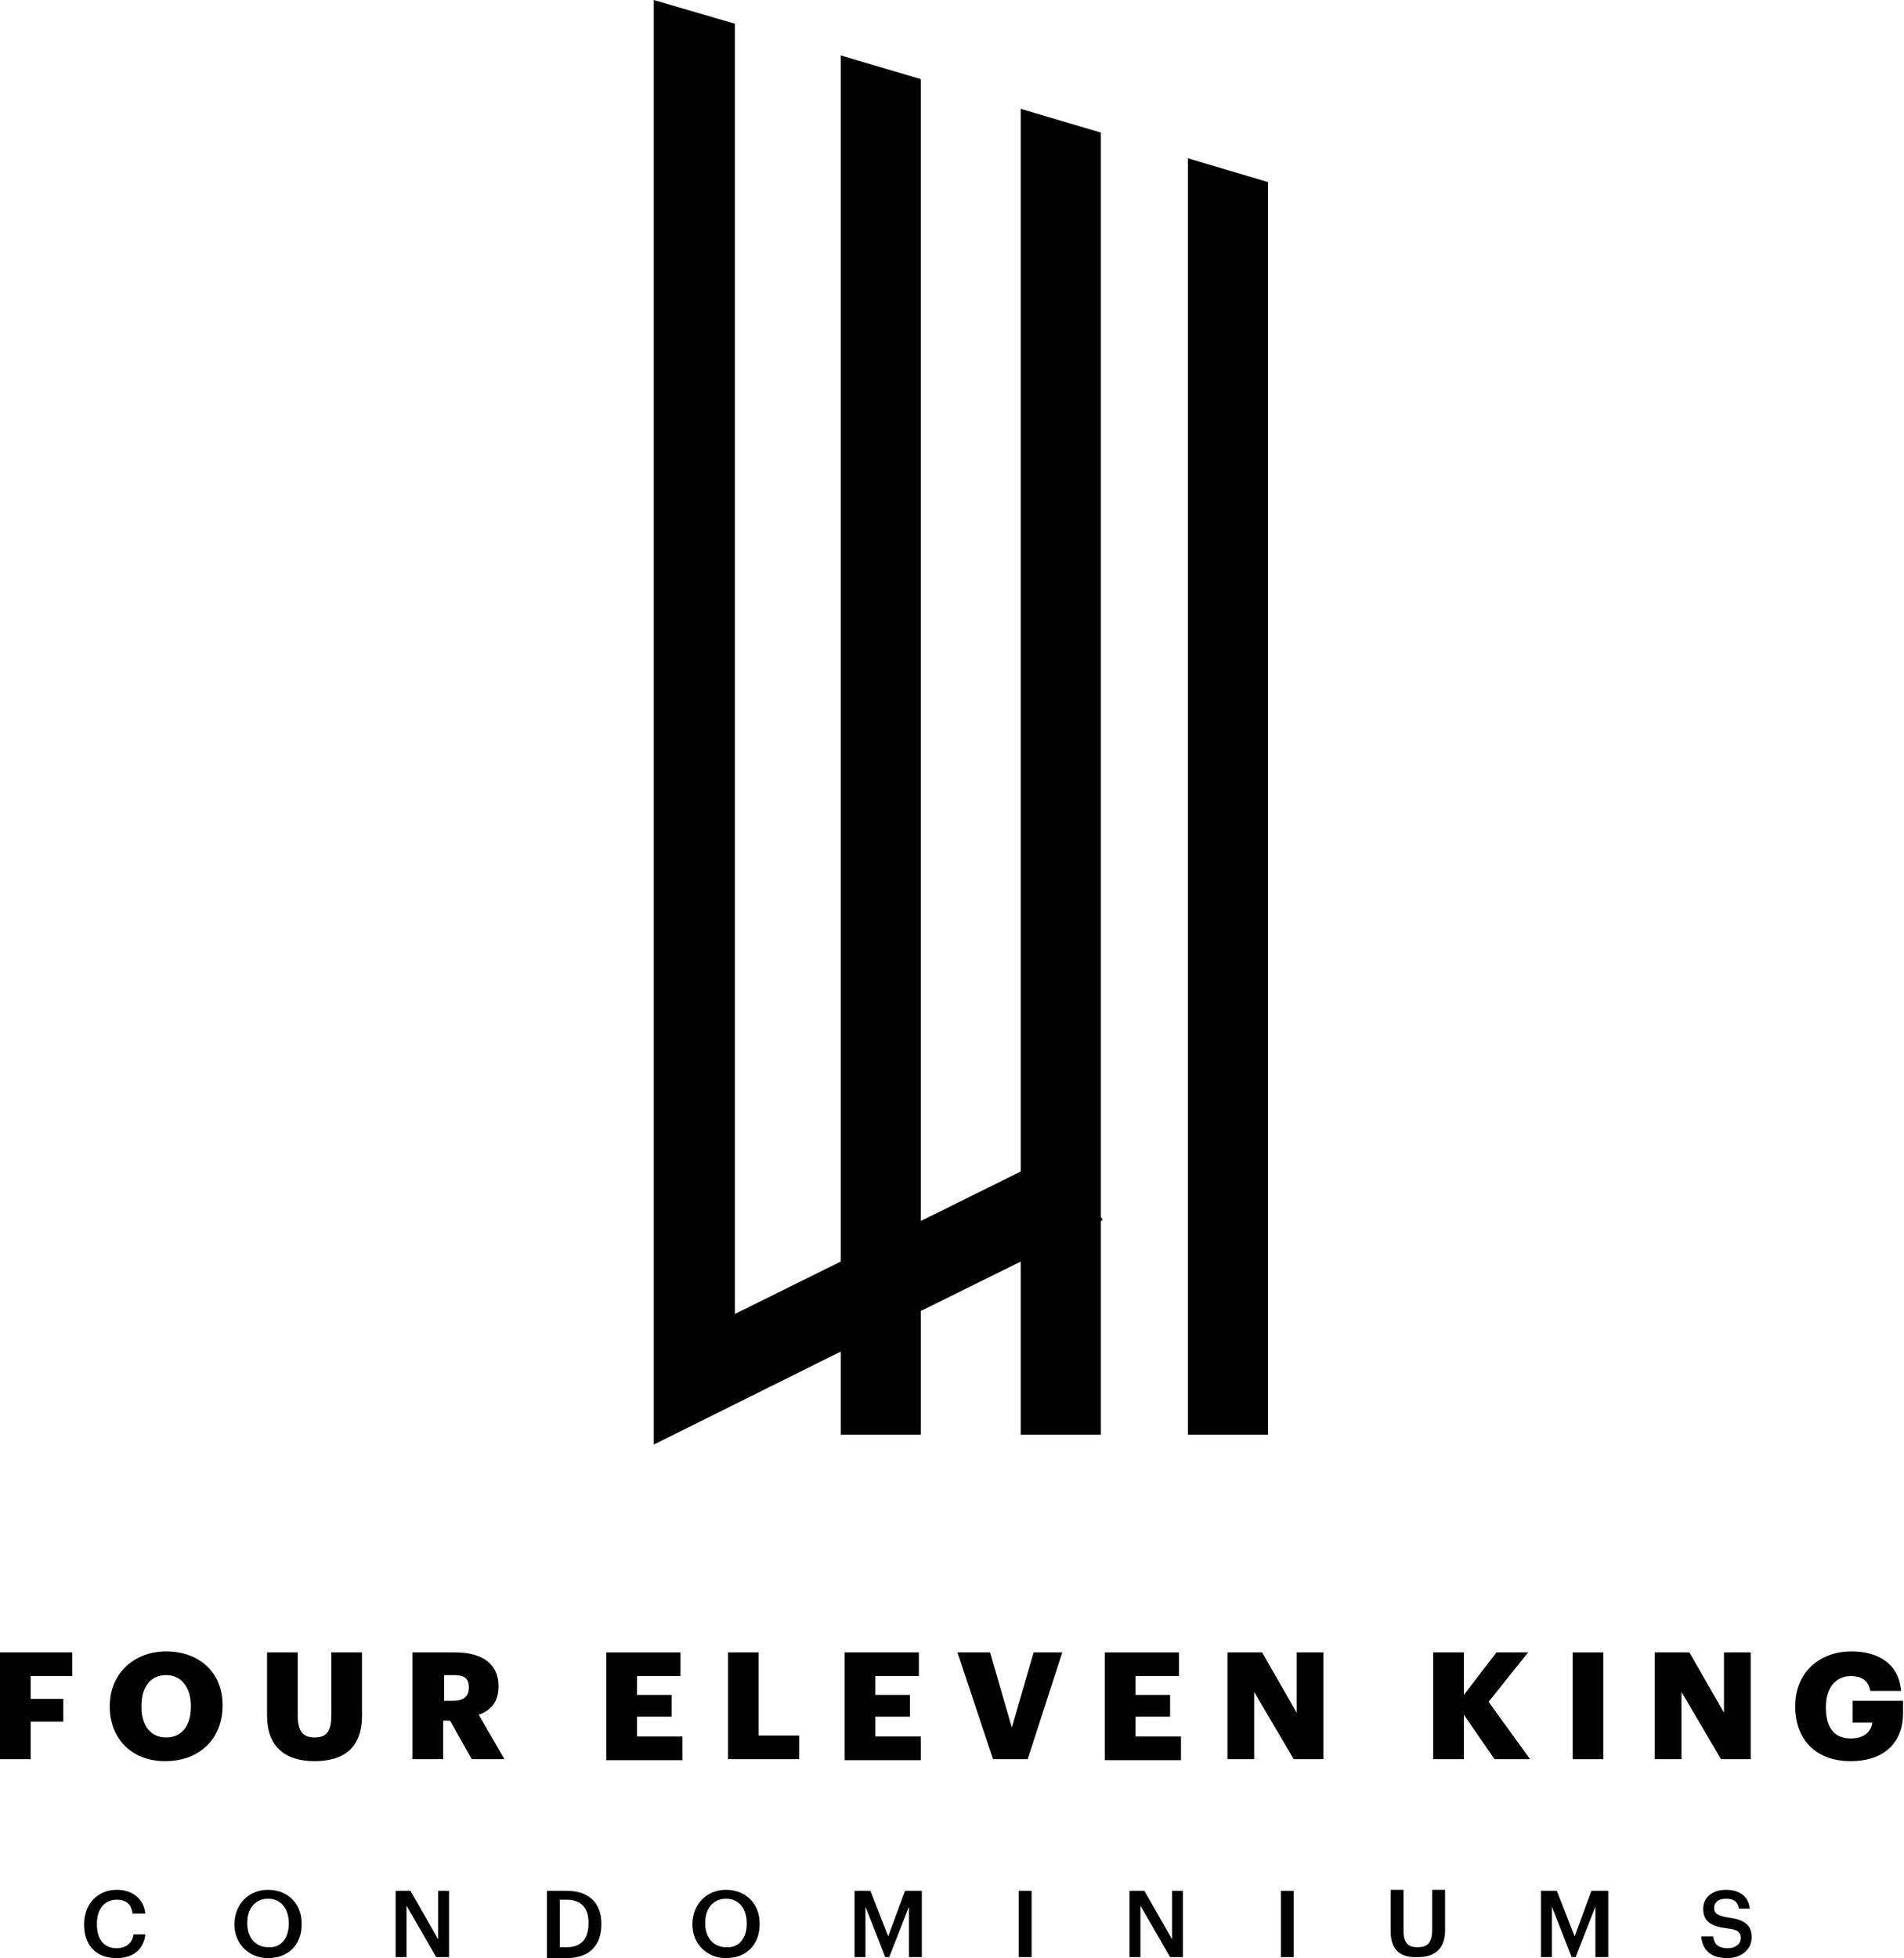 <?xml version="1.0" encoding="utf-8"?>
<!-- Generator: Adobe Illustrator 25.4.1, SVG Export Plug-In . SVG Version: 6.00 Build 0)  -->
<svg version="1.1" id="Layer_1" xmlns="http://www.w3.org/2000/svg" xmlns:xlink="http://www.w3.org/1999/xlink" x="0px" y="0px"
	 viewBox="0 0 192.5 197.9" style="enable-background:new 0 0 192.5 197.9;" xml:space="preserve">
<style type="text/css">
	.st0{fill:#010101;}
</style>
<g>
	<g>
		<g>
			<polygon class="st0" points="111.3,123 111.3,13.4 103.2,11 103.2,118.4 93.1,123.4 93.1,8 85,5.6 85,127.5 74.3,132.8 74.3,2.4 
				66.1,0 66.1,146 85,136.6 85,145 93.1,145 93.1,132.5 103.2,127.5 103.2,145 111.3,145 111.3,123.4 111.5,123.3 			"/>
		</g>
		<g>
			<polygon class="st0" points="120.1,16 120.1,145 128.2,145 128.2,18.4 			"/>
		</g>
	</g>
	<g>
		<path class="st0" d="M0,167h7.3v2.4H3.1v2.3h3.3v2.3H3.1v3.8H0V167z"/>
		<path class="st0" d="M11.1,172.5v-0.1c0-3.3,2.5-5.5,5.7-5.5c3.3,0,5.7,2.1,5.7,5.4v0.1c0,3.3-2.3,5.6-5.8,5.6
			C13.3,178,11.1,175.7,11.1,172.5z M19.3,172.5v-0.1c0-1.9-1-3.1-2.5-3.1s-2.5,1.1-2.5,3.1v0.1c0,2,1,3.1,2.5,3.1
			C18.4,175.6,19.3,174.4,19.3,172.5z"/>
		<path class="st0" d="M27,173.4V167h3.1v6.3c0,1.5,0.4,2.3,1.7,2.3c1.3,0,1.7-0.7,1.7-2.3V167h3.1v6.4c0,3.2-1.8,4.6-4.8,4.6
			C28.8,178,27,176.5,27,173.4z"/>
		<path class="st0" d="M41.7,167H46c2.8,0,4.4,1.2,4.4,3.4v0.1c0,1.5-0.8,2.4-2,2.8l2.6,4.5h-3.3l-2.2-3.9h-0.7v3.9h-3.1V167z
			 M45.8,171.9c1,0,1.6-0.4,1.6-1.3v-0.1c0-0.9-0.5-1.2-1.5-1.2h-1v2.6H45.8z"/>
		<path class="st0" d="M61.3,167h7.5v2.4h-4.4v1.9h3.5v2.2h-3.5v2h4.6v2.4h-7.7V167z"/>
		<path class="st0" d="M73.6,167h3.1v8.4h4.1v2.4h-7.2V167z"/>
		<path class="st0" d="M85.4,167h7.5v2.4h-4.4v1.9H92v2.2h-3.5v2h4.6v2.4h-7.7V167z"/>
		<path class="st0" d="M96.8,167h3.3l2.2,7.6l2.2-7.6h2.9l-3.5,10.8h-3.5L96.8,167z"/>
		<path class="st0" d="M111.7,167h7.5v2.4h-4.4v1.9h3.5v2.2h-3.5v2h4.6v2.4h-7.7V167z"/>
		<path class="st0" d="M124.1,167h3.5l3.5,6.1V167h2.7v10.8h-3l-4-6.8v6.8h-2.7V167z"/>
		<path class="st0" d="M144.9,167h3.1v4.3l3.3-4.3h3.2l-4,5l4.2,5.8h-3.6l-3.1-4.5v4.5h-3.1V167z"/>
		<path class="st0" d="M159,167h3.1v10.8H159V167z"/>
		<path class="st0" d="M167.3,167h3.5l3.5,6.1V167h2.7v10.8h-3l-4-6.8v6.8h-2.7V167z"/>
		<path class="st0" d="M181.5,172.5v-0.1c0-3.3,2.4-5.5,5.7-5.5c2.6,0,4.8,1.2,5,4h-3.1c-0.2-1-0.8-1.5-2-1.5
			c-1.5,0-2.5,1.2-2.5,3.1v0.1c0,1.8,0.7,3.1,2.5,3.1c1.5,0,2.1-0.8,2.2-1.6h-2v-2.2h5.1v1.3c0,2.8-1.8,4.8-5.3,4.8
			C183.5,178,181.5,175.7,181.5,172.5z"/>
	</g>
	<g>
		<path class="st0" d="M8.5,194.5L8.5,194.5c0-2.1,1.4-3.5,3.3-3.5c1.5,0,2.7,0.8,2.9,2.4h-1.3c-0.1-0.9-0.6-1.4-1.6-1.4
			c-1.2,0-2,0.9-2,2.4v0.1c0,1.5,0.7,2.4,2,2.4c0.9,0,1.6-0.5,1.7-1.4h1.2c-0.2,1.6-1.3,2.4-2.9,2.4C9.6,197.9,8.5,196.5,8.5,194.5z
			"/>
		<path class="st0" d="M23.7,194.5L23.7,194.5c0-2,1.4-3.5,3.4-3.5c2,0,3.4,1.4,3.4,3.4v0.1c0,2-1.3,3.4-3.4,3.4
			C25.1,197.9,23.7,196.4,23.7,194.5z M29.2,194.4L29.2,194.4c0-1.5-0.8-2.5-2.1-2.5c-1.3,0-2.1,1-2.1,2.4v0.1
			c0,1.5,0.9,2.4,2.1,2.4C28.4,196.9,29.2,195.9,29.2,194.4z"/>
		<path class="st0" d="M40,191.1h1.5l2.8,4.9v-4.9h1.1v6.7h-1.3l-3-5.2v5.2H40V191.1z"/>
		<path class="st0" d="M55.3,191.1h2c2.3,0,3.5,1.3,3.5,3.3v0.1c0,2-1.1,3.4-3.5,3.4h-2V191.1z M57.3,196.8c1.5,0,2.2-0.9,2.2-2.4
			v-0.1c0-1.4-0.7-2.3-2.2-2.3h-0.7v4.8H57.3z"/>
		<path class="st0" d="M70,194.5L70,194.5c0-2,1.4-3.5,3.4-3.5c2,0,3.4,1.4,3.4,3.4v0.1c0,2-1.3,3.4-3.4,3.4
			C71.4,197.9,70,196.4,70,194.5z M75.5,194.4L75.5,194.4c0-1.5-0.8-2.5-2.1-2.5c-1.3,0-2.1,1-2.1,2.4v0.1c0,1.5,0.9,2.4,2.1,2.4
			C74.7,196.9,75.5,195.9,75.5,194.4z"/>
		<path class="st0" d="M86.3,191.1H88l1.8,4.6l1.7-4.6h1.7v6.7h-1.3v-5.1l-2,5.1h-0.4l-2-5.1v5.1h-1.1V191.1z"/>
		<path class="st0" d="M103,191.1h1.3v6.7H103V191.1z"/>
		<path class="st0" d="M114.2,191.1h1.5l2.8,4.9v-4.9h1.1v6.7h-1.3l-3-5.2v5.2h-1.1V191.1z"/>
		<path class="st0" d="M129.5,191.1h1.3v6.7h-1.3V191.1z"/>
		<path class="st0" d="M140.6,195.2v-4.2h1.3v4.1c0,1.2,0.4,1.7,1.4,1.7c1,0,1.5-0.4,1.5-1.8v-4h1.3v4.1c0,1.8-1,2.7-2.7,2.7
			C141.5,197.9,140.6,197,140.6,195.2z"/>
		<path class="st0" d="M155.7,191.1h1.7l1.8,4.6l1.7-4.6h1.7v6.7h-1.3v-5.1l-2,5.1h-0.4l-2-5.1v5.1h-1.1V191.1z"/>
		<path class="st0" d="M172,195.7h1.2c0.1,0.7,0.4,1.2,1.5,1.2c0.7,0,1.3-0.4,1.3-1s-0.3-0.9-1.4-1c-1.6-0.2-2.4-0.7-2.4-2
			c0-1.1,0.9-1.9,2.3-1.9c1.4,0,2.3,0.7,2.4,1.9h-1.1c-0.1-0.7-0.5-1-1.3-1c-0.8,0-1.2,0.4-1.2,0.9c0,0.5,0.2,0.8,1.4,1
			c1.6,0.2,2.4,0.7,2.4,2c0,1.2-1,2.1-2.5,2.1C172.9,197.9,172.1,197,172,195.7z"/>
	</g>
</g>
</svg>
